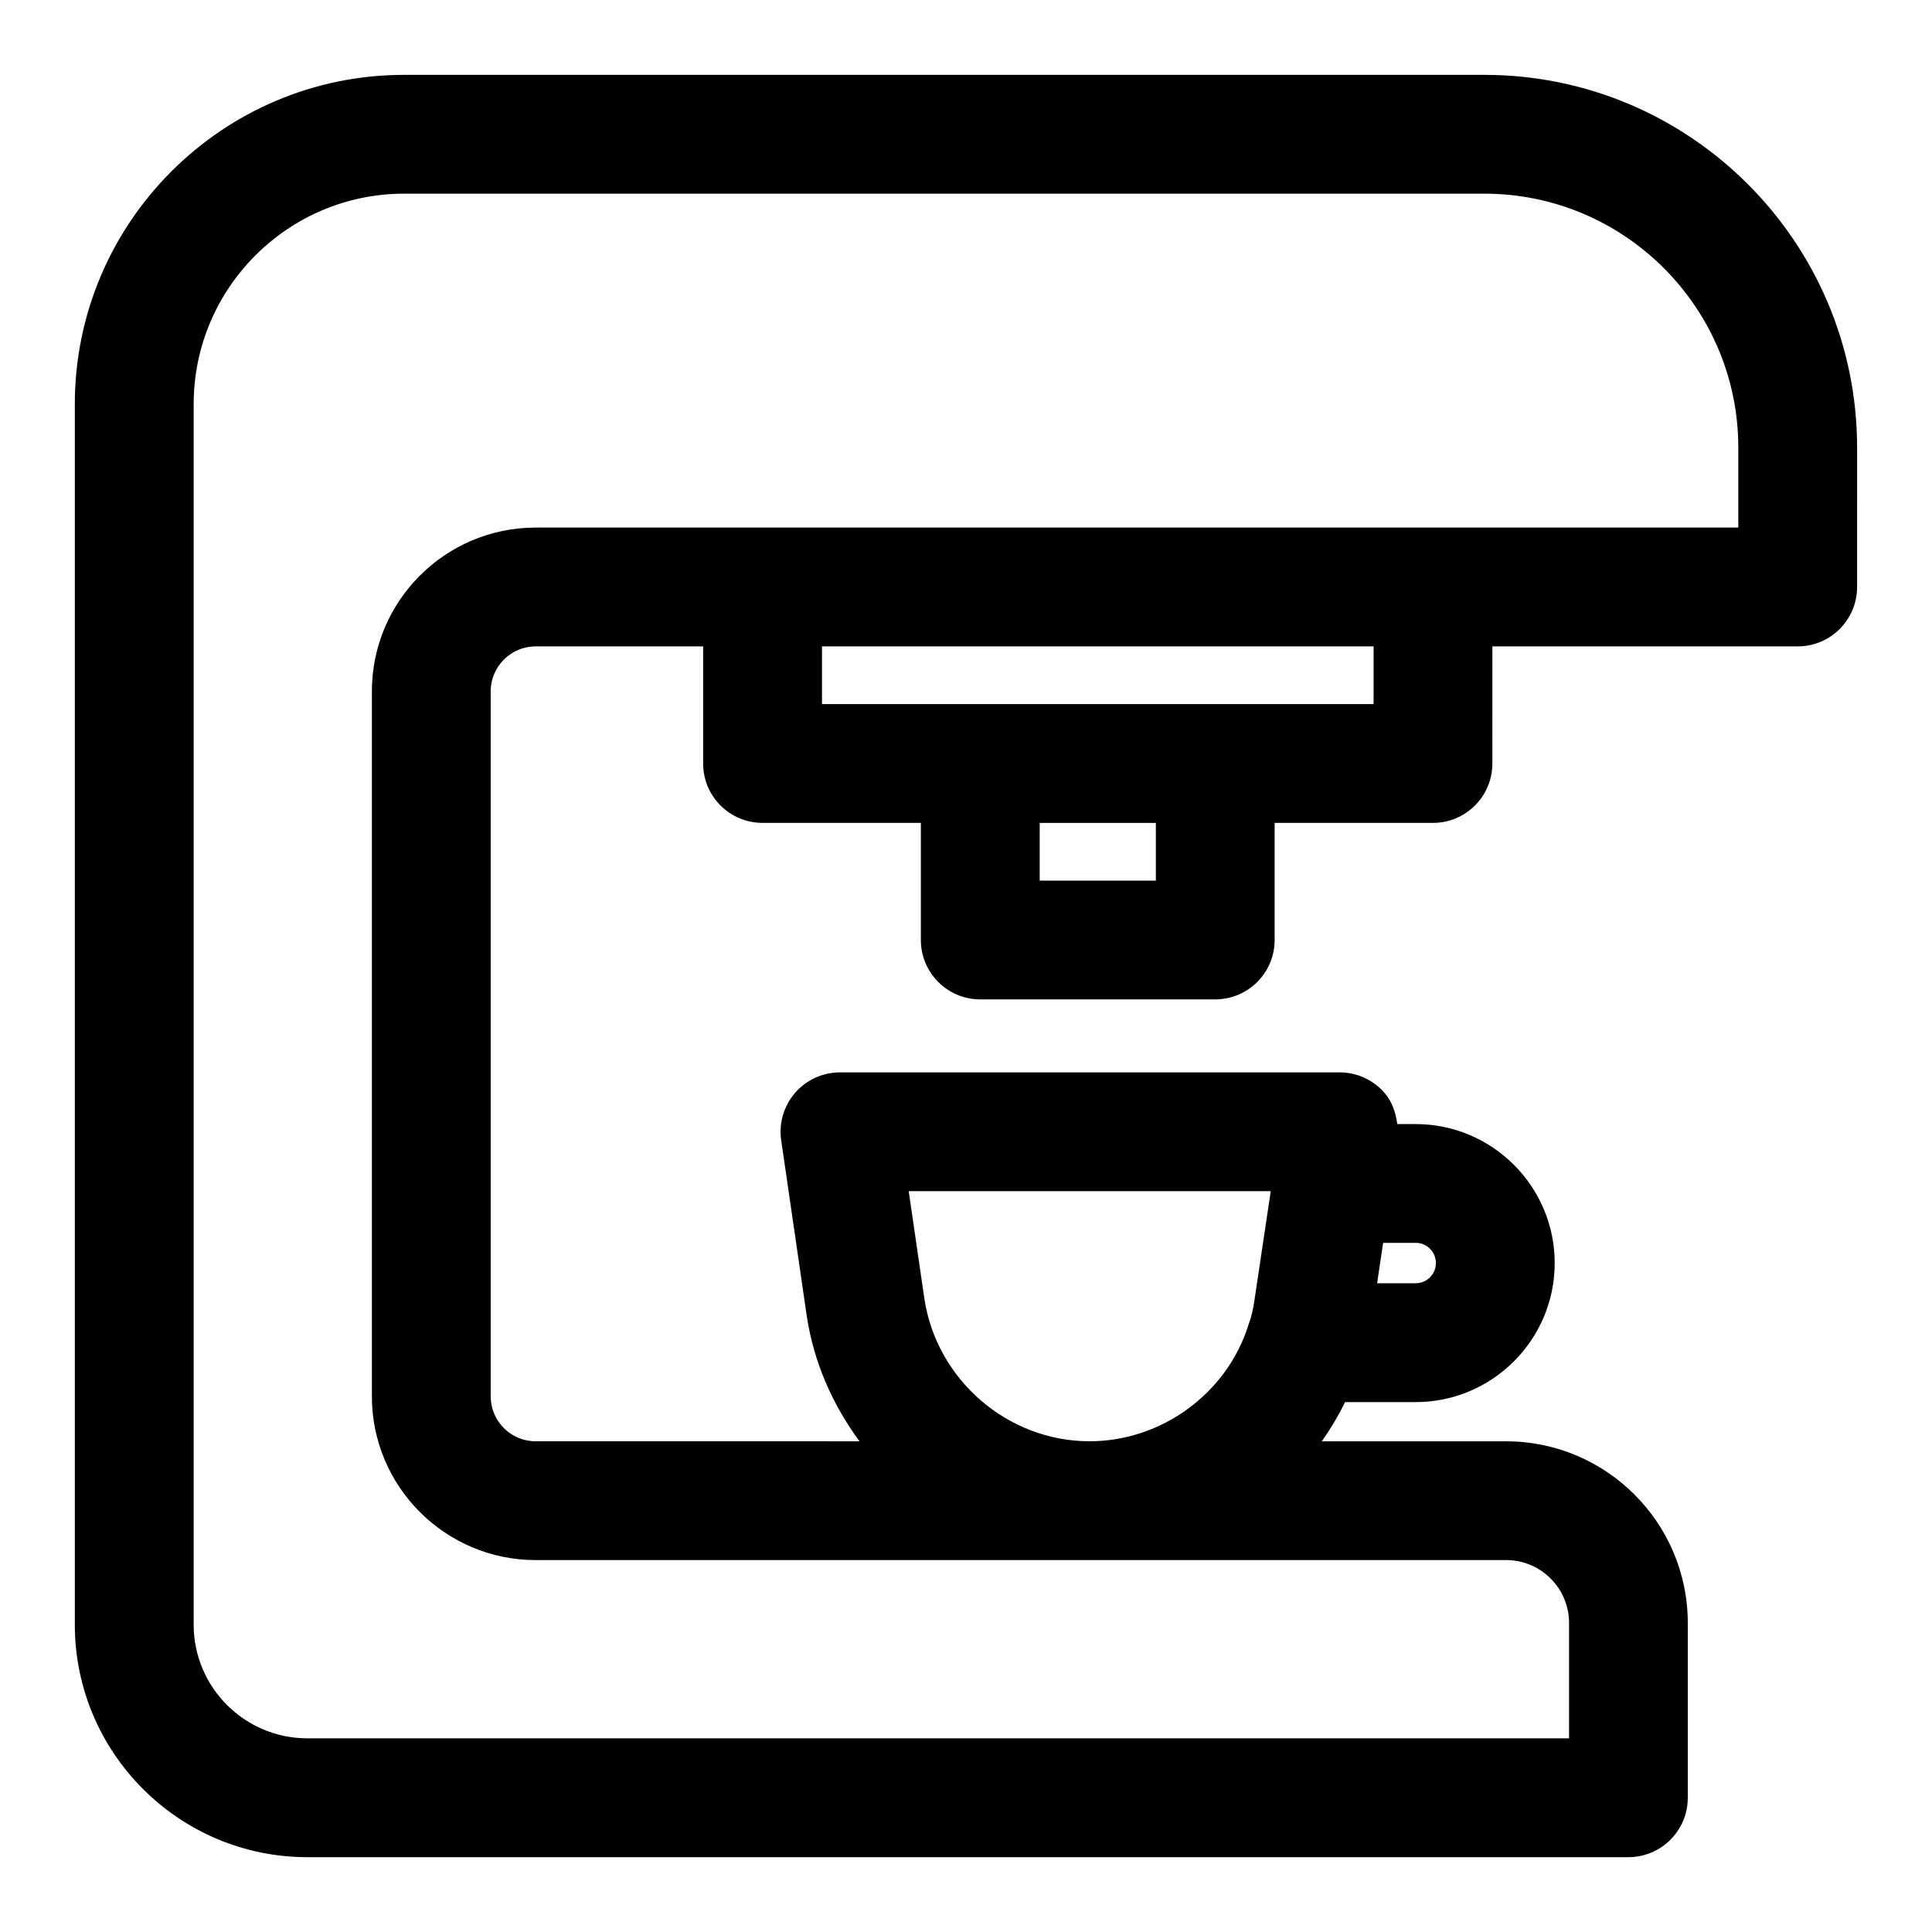 <?xml version="1.0" encoding="UTF-8"?>
<!-- Uploaded to: SVG Repo, www.svgrepo.com, Generator: SVG Repo Mixer Tools -->
<svg fill="#000000" width="800px" height="800px" version="1.1" viewBox="144 144 512 512" xmlns="http://www.w3.org/2000/svg">
 <path d="m537.38 163.84h-286.28c-48.129 0-87.27 39.141-87.27 87.27v323.45c0 33.977 27.648 61.609 61.609 61.609h350.1c8.707 0 15.742-7.055 15.742-15.742v-46.32c0-26.543-21.602-48.145-48.145-48.145h-48.84c2.312-3.273 4.375-6.738 6.172-10.391h18.703c20.309 0 36.84-16.531 36.84-36.84s-16.531-36.84-36.84-36.84h-4.879c-0.395-2.992-1.34-5.902-3.352-8.234-2.992-3.465-7.352-5.465-11.934-5.465h-132.41c-4.566 0-8.91 1.984-11.918 5.449-2.977 3.465-4.312 8.047-3.652 12.562l6.769 46.523c1.859 12.391 6.91 23.617 13.98 33.234l-85.82-0.004c-6.566 0-11.918-5.336-11.918-11.918v-186.82c0-6.566 5.352-11.918 11.918-11.918h44.383v31.031c0 8.691 7.039 15.742 15.742 15.742h41.957v31.031c0 8.691 7.039 15.742 15.742 15.742h62.27c8.707 0 15.742-7.055 15.742-15.742v-31.031h41.957c8.707 0 15.742-7.055 15.742-15.742l0.008-31.031h80.906c8.707 0 15.742-7.055 15.742-15.742l0.004-36.938c0-54.477-44.305-98.781-98.777-98.781zm-27.996 317.29 1.164-7.762h8.629c2.961 0 5.352 2.394 5.352 5.352 0 2.961-2.394 5.352-5.352 5.352h-10.219zm-28.621-21.461-4.266 28.527c-0.379 2.707-0.805 4.613-1.637 6.894-5.684 18.172-23.02 30.859-42.117 30.859-21.727 0-40.559-16.297-43.785-37.848l-4.141-28.434zm-30.449-82.293h-30.781v-15.289h30.781zm57.703-46.793h-146.18v-15.285h146.18zm96.652-46.773h-318.71c-23.945 0-43.406 19.473-43.406 43.406v186.82c0 23.93 19.461 43.402 43.406 43.402h257.2c9.18 0 16.656 7.477 16.656 16.656v30.578h-334.37c-16.609 0-30.121-13.508-30.121-30.117v-323.45c0-30.762 25.035-55.781 55.781-55.781h286.27c37.094 0 67.293 30.184 67.293 67.293z"/>
</svg>